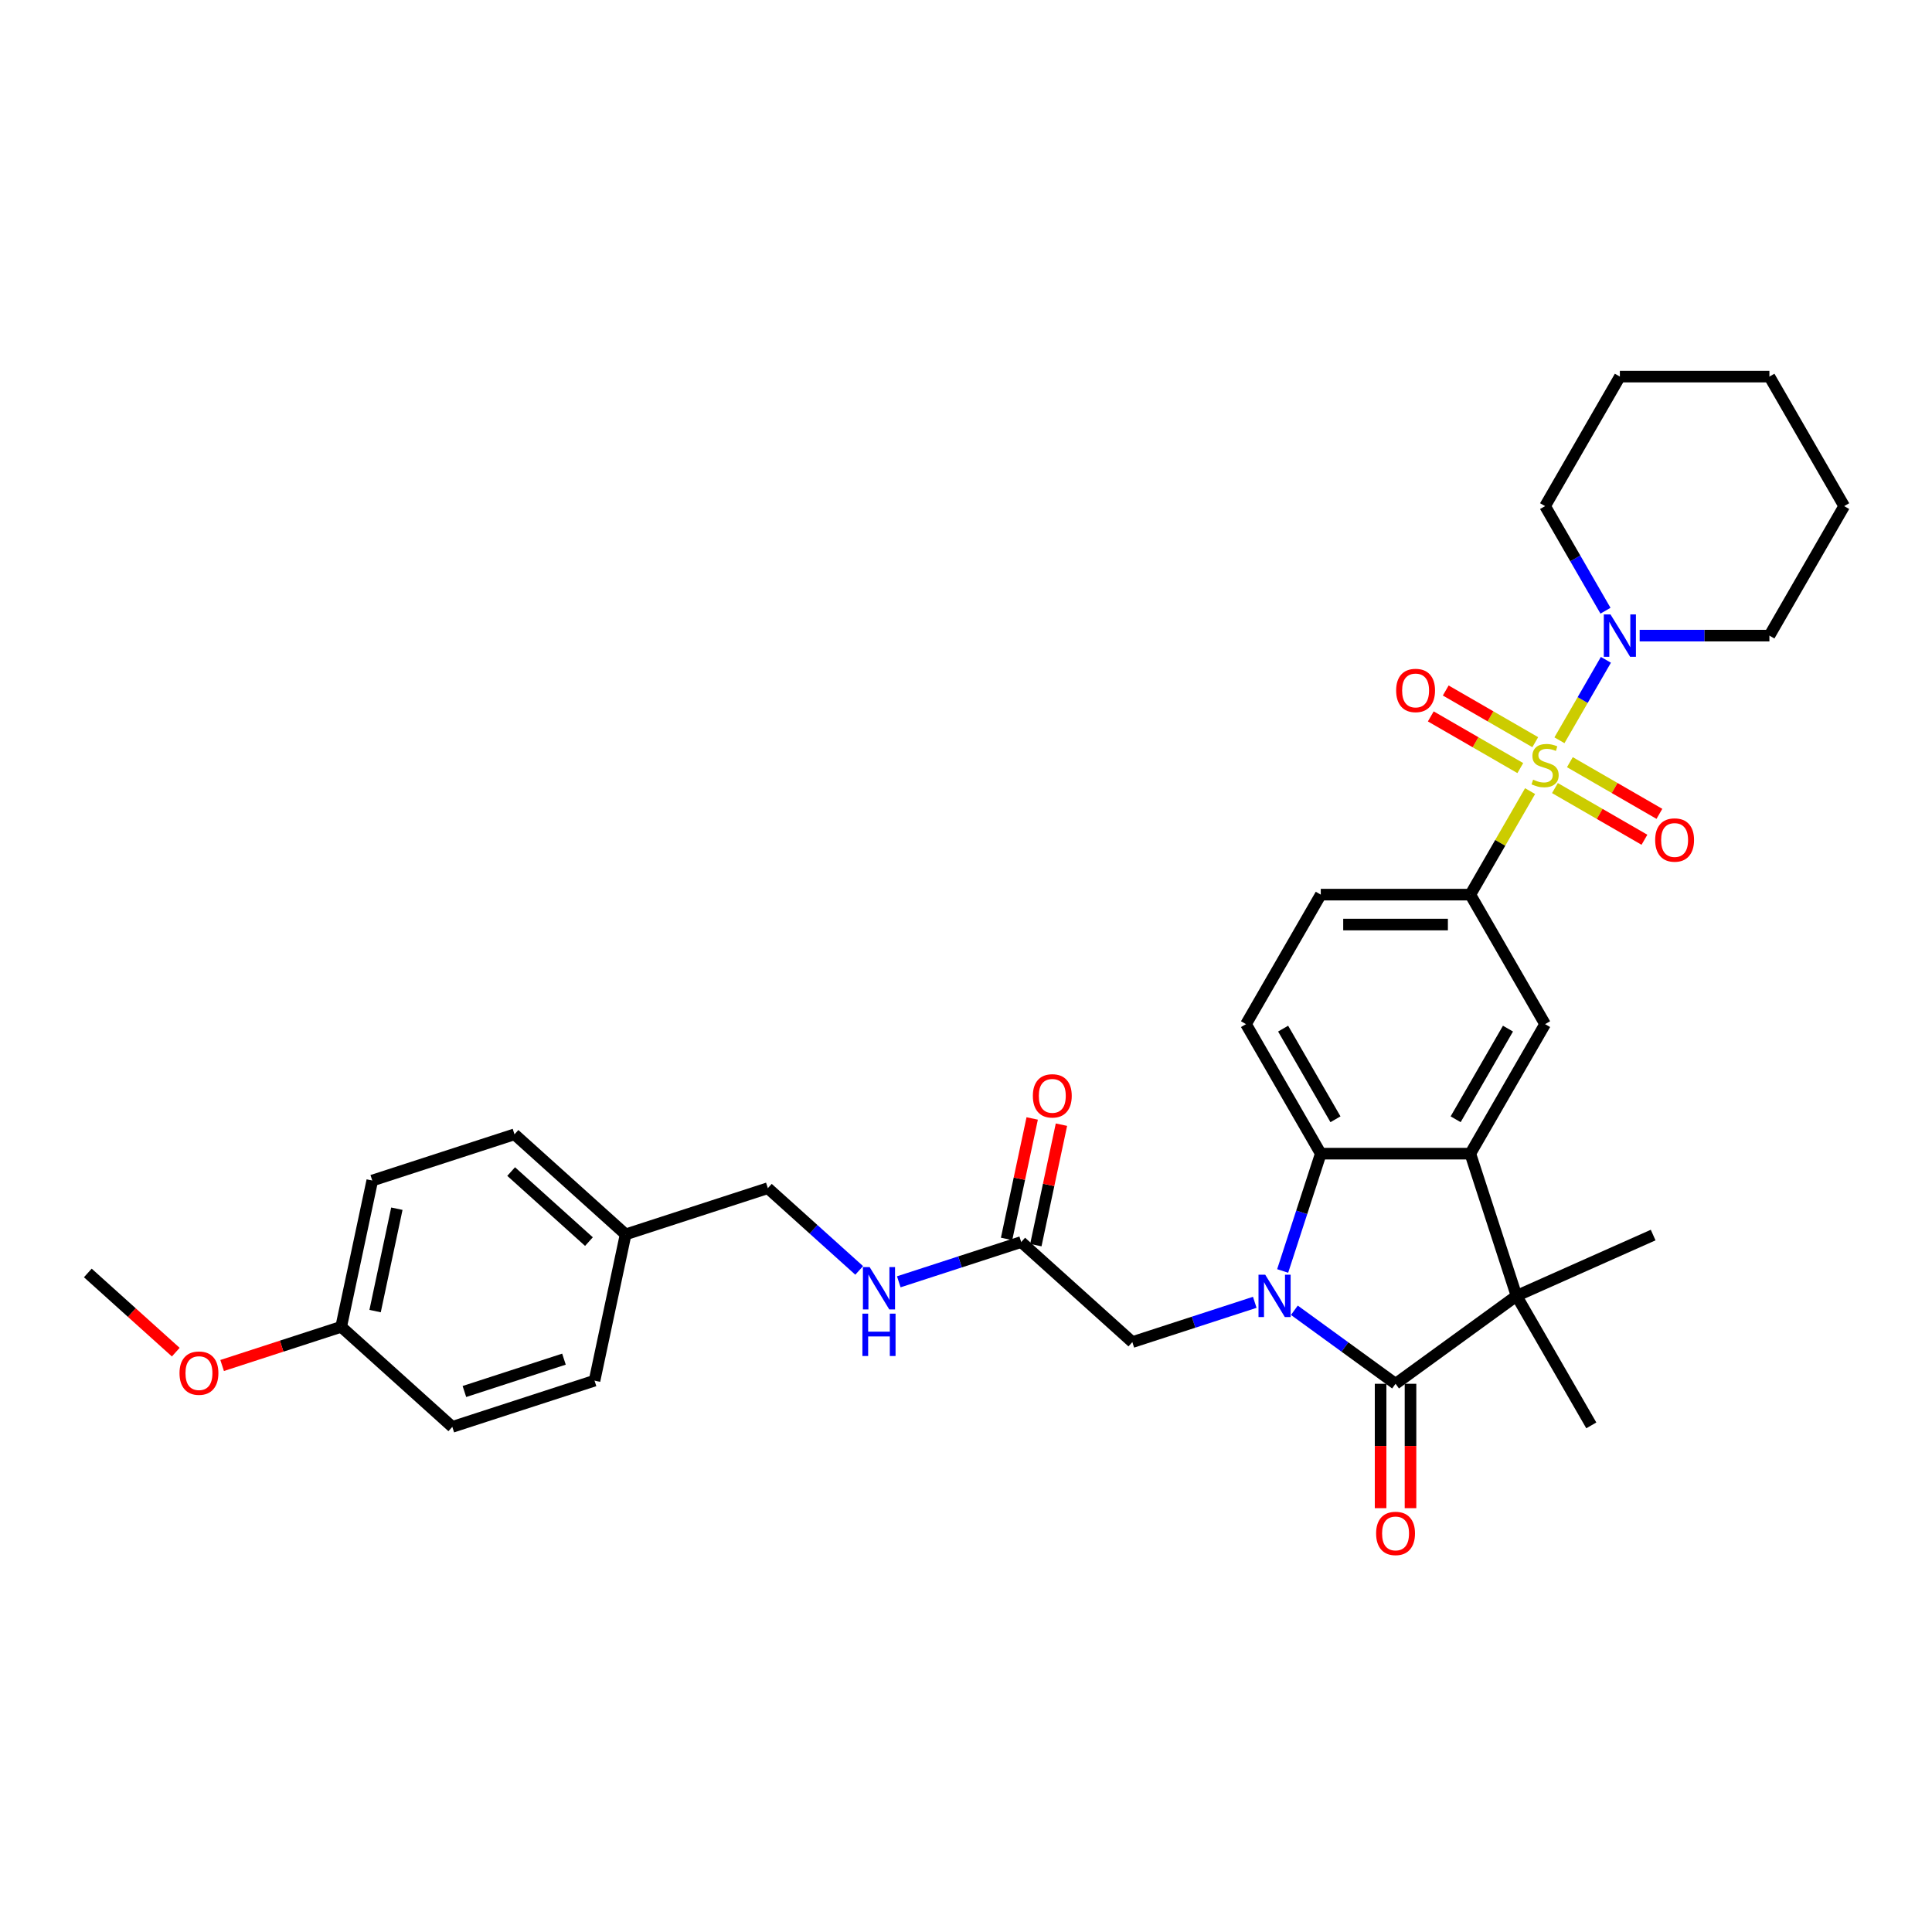 <?xml version='1.0' encoding='iso-8859-1'?>
<svg version='1.1' baseProfile='full'
              xmlns='http://www.w3.org/2000/svg'
                      xmlns:rdkit='http://www.rdkit.org/xml'
                      xmlns:xlink='http://www.w3.org/1999/xlink'
                  xml:space='preserve'
width='1000px' height='1000px' viewBox='0 0 1000 1000'>
<!-- END OF HEADER -->
<rect style='opacity:1.0;fill:#FFFFFF;stroke:none' width='1000' height='1000' x='0' y='0'> </rect>
<path class='bond-5' d='M 791.971,409.482 L 776.504,436.273' style='fill:none;fill-rule:evenodd;stroke:#CCCC00;stroke-width:6px;stroke-linecap:butt;stroke-linejoin:miter;stroke-opacity:1' />
<path class='bond-5' d='M 776.504,436.273 L 761.036,463.063' style='fill:none;fill-rule:evenodd;stroke:#000000;stroke-width:6px;stroke-linecap:butt;stroke-linejoin:miter;stroke-opacity:1' />
<path class='bond-6' d='M 807.165,383.165 L 819.187,362.343' style='fill:none;fill-rule:evenodd;stroke:#CCCC00;stroke-width:6px;stroke-linecap:butt;stroke-linejoin:miter;stroke-opacity:1' />
<path class='bond-6' d='M 819.187,362.343 L 831.209,341.52' style='fill:none;fill-rule:evenodd;stroke:#0000FF;stroke-width:6px;stroke-linecap:butt;stroke-linejoin:miter;stroke-opacity:1' />
<path class='bond-10' d='M 804.831,407.908 L 827.997,421.283' style='fill:none;fill-rule:evenodd;stroke:#CCCC00;stroke-width:6px;stroke-linecap:butt;stroke-linejoin:miter;stroke-opacity:1' />
<path class='bond-10' d='M 827.997,421.283 L 851.163,434.657' style='fill:none;fill-rule:evenodd;stroke:#FF0000;stroke-width:6px;stroke-linecap:butt;stroke-linejoin:miter;stroke-opacity:1' />
<path class='bond-10' d='M 812.571,394.501 L 835.737,407.876' style='fill:none;fill-rule:evenodd;stroke:#CCCC00;stroke-width:6px;stroke-linecap:butt;stroke-linejoin:miter;stroke-opacity:1' />
<path class='bond-10' d='M 835.737,407.876 L 858.903,421.251' style='fill:none;fill-rule:evenodd;stroke:#FF0000;stroke-width:6px;stroke-linecap:butt;stroke-linejoin:miter;stroke-opacity:1' />
<path class='bond-11' d='M 794.645,384.151 L 771.479,370.777' style='fill:none;fill-rule:evenodd;stroke:#CCCC00;stroke-width:6px;stroke-linecap:butt;stroke-linejoin:miter;stroke-opacity:1' />
<path class='bond-11' d='M 771.479,370.777 L 748.313,357.402' style='fill:none;fill-rule:evenodd;stroke:#FF0000;stroke-width:6px;stroke-linecap:butt;stroke-linejoin:miter;stroke-opacity:1' />
<path class='bond-11' d='M 786.904,397.558 L 763.739,384.183' style='fill:none;fill-rule:evenodd;stroke:#CCCC00;stroke-width:6px;stroke-linecap:butt;stroke-linejoin:miter;stroke-opacity:1' />
<path class='bond-11' d='M 763.739,384.183 L 740.573,370.809' style='fill:none;fill-rule:evenodd;stroke:#FF0000;stroke-width:6px;stroke-linecap:butt;stroke-linejoin:miter;stroke-opacity:1' />
<path class='bond-0' d='M 663.903,657.85 L 673.768,627.49' style='fill:none;fill-rule:evenodd;stroke:#0000FF;stroke-width:6px;stroke-linecap:butt;stroke-linejoin:miter;stroke-opacity:1' />
<path class='bond-0' d='M 673.768,627.49 L 683.632,597.131' style='fill:none;fill-rule:evenodd;stroke:#000000;stroke-width:6px;stroke-linecap:butt;stroke-linejoin:miter;stroke-opacity:1' />
<path class='bond-8' d='M 649.465,674.076 L 617.781,684.37' style='fill:none;fill-rule:evenodd;stroke:#0000FF;stroke-width:6px;stroke-linecap:butt;stroke-linejoin:miter;stroke-opacity:1' />
<path class='bond-8' d='M 617.781,684.37 L 586.098,694.665' style='fill:none;fill-rule:evenodd;stroke:#000000;stroke-width:6px;stroke-linecap:butt;stroke-linejoin:miter;stroke-opacity:1' />
<path class='bond-35' d='M 669.961,678.192 L 696.148,697.217' style='fill:none;fill-rule:evenodd;stroke:#0000FF;stroke-width:6px;stroke-linecap:butt;stroke-linejoin:miter;stroke-opacity:1' />
<path class='bond-35' d='M 696.148,697.217 L 722.334,716.243' style='fill:none;fill-rule:evenodd;stroke:#000000;stroke-width:6px;stroke-linecap:butt;stroke-linejoin:miter;stroke-opacity:1' />
<path class='bond-1' d='M 722.334,716.243 L 784.955,670.746' style='fill:none;fill-rule:evenodd;stroke:#000000;stroke-width:6px;stroke-linecap:butt;stroke-linejoin:miter;stroke-opacity:1' />
<path class='bond-13' d='M 714.594,716.243 L 714.594,748.435' style='fill:none;fill-rule:evenodd;stroke:#000000;stroke-width:6px;stroke-linecap:butt;stroke-linejoin:miter;stroke-opacity:1' />
<path class='bond-13' d='M 714.594,748.435 L 714.594,780.627' style='fill:none;fill-rule:evenodd;stroke:#FF0000;stroke-width:6px;stroke-linecap:butt;stroke-linejoin:miter;stroke-opacity:1' />
<path class='bond-13' d='M 730.075,716.243 L 730.075,748.435' style='fill:none;fill-rule:evenodd;stroke:#000000;stroke-width:6px;stroke-linecap:butt;stroke-linejoin:miter;stroke-opacity:1' />
<path class='bond-13' d='M 730.075,748.435 L 730.075,780.627' style='fill:none;fill-rule:evenodd;stroke:#FF0000;stroke-width:6px;stroke-linecap:butt;stroke-linejoin:miter;stroke-opacity:1' />
<path class='bond-2' d='M 761.036,597.131 L 799.738,530.097' style='fill:none;fill-rule:evenodd;stroke:#000000;stroke-width:6px;stroke-linecap:butt;stroke-linejoin:miter;stroke-opacity:1' />
<path class='bond-2' d='M 753.435,579.335 L 780.526,532.412' style='fill:none;fill-rule:evenodd;stroke:#000000;stroke-width:6px;stroke-linecap:butt;stroke-linejoin:miter;stroke-opacity:1' />
<path class='bond-3' d='M 761.036,597.131 L 784.955,670.746' style='fill:none;fill-rule:evenodd;stroke:#000000;stroke-width:6px;stroke-linecap:butt;stroke-linejoin:miter;stroke-opacity:1' />
<path class='bond-34' d='M 761.036,597.131 L 683.632,597.131' style='fill:none;fill-rule:evenodd;stroke:#000000;stroke-width:6px;stroke-linecap:butt;stroke-linejoin:miter;stroke-opacity:1' />
<path class='bond-18' d='M 784.955,670.746 L 855.667,639.263' style='fill:none;fill-rule:evenodd;stroke:#000000;stroke-width:6px;stroke-linecap:butt;stroke-linejoin:miter;stroke-opacity:1' />
<path class='bond-19' d='M 784.955,670.746 L 823.657,737.779' style='fill:none;fill-rule:evenodd;stroke:#000000;stroke-width:6px;stroke-linecap:butt;stroke-linejoin:miter;stroke-opacity:1' />
<path class='bond-4' d='M 683.632,597.131 L 644.93,530.097' style='fill:none;fill-rule:evenodd;stroke:#000000;stroke-width:6px;stroke-linecap:butt;stroke-linejoin:miter;stroke-opacity:1' />
<path class='bond-4' d='M 691.234,579.335 L 664.142,532.412' style='fill:none;fill-rule:evenodd;stroke:#000000;stroke-width:6px;stroke-linecap:butt;stroke-linejoin:miter;stroke-opacity:1' />
<path class='bond-7' d='M 761.036,463.063 L 799.738,530.097' style='fill:none;fill-rule:evenodd;stroke:#000000;stroke-width:6px;stroke-linecap:butt;stroke-linejoin:miter;stroke-opacity:1' />
<path class='bond-14' d='M 761.036,463.063 L 683.632,463.063' style='fill:none;fill-rule:evenodd;stroke:#000000;stroke-width:6px;stroke-linecap:butt;stroke-linejoin:miter;stroke-opacity:1' />
<path class='bond-14' d='M 749.425,478.544 L 695.243,478.544' style='fill:none;fill-rule:evenodd;stroke:#000000;stroke-width:6px;stroke-linecap:butt;stroke-linejoin:miter;stroke-opacity:1' />
<path class='bond-26' d='M 848.688,328.996 L 882.266,328.996' style='fill:none;fill-rule:evenodd;stroke:#0000FF;stroke-width:6px;stroke-linecap:butt;stroke-linejoin:miter;stroke-opacity:1' />
<path class='bond-26' d='M 882.266,328.996 L 915.844,328.996' style='fill:none;fill-rule:evenodd;stroke:#000000;stroke-width:6px;stroke-linecap:butt;stroke-linejoin:miter;stroke-opacity:1' />
<path class='bond-27' d='M 830.995,316.101 L 815.366,289.031' style='fill:none;fill-rule:evenodd;stroke:#0000FF;stroke-width:6px;stroke-linecap:butt;stroke-linejoin:miter;stroke-opacity:1' />
<path class='bond-27' d='M 815.366,289.031 L 799.738,261.962' style='fill:none;fill-rule:evenodd;stroke:#000000;stroke-width:6px;stroke-linecap:butt;stroke-linejoin:miter;stroke-opacity:1' />
<path class='bond-12' d='M 586.098,694.665 L 528.576,642.872' style='fill:none;fill-rule:evenodd;stroke:#000000;stroke-width:6px;stroke-linecap:butt;stroke-linejoin:miter;stroke-opacity:1' />
<path class='bond-9' d='M 644.93,530.097 L 683.632,463.063' style='fill:none;fill-rule:evenodd;stroke:#000000;stroke-width:6px;stroke-linecap:butt;stroke-linejoin:miter;stroke-opacity:1' />
<path class='bond-15' d='M 528.576,642.872 L 496.892,653.166' style='fill:none;fill-rule:evenodd;stroke:#000000;stroke-width:6px;stroke-linecap:butt;stroke-linejoin:miter;stroke-opacity:1' />
<path class='bond-15' d='M 496.892,653.166 L 465.209,663.461' style='fill:none;fill-rule:evenodd;stroke:#0000FF;stroke-width:6px;stroke-linecap:butt;stroke-linejoin:miter;stroke-opacity:1' />
<path class='bond-16' d='M 536.147,644.481 L 542.774,613.305' style='fill:none;fill-rule:evenodd;stroke:#000000;stroke-width:6px;stroke-linecap:butt;stroke-linejoin:miter;stroke-opacity:1' />
<path class='bond-16' d='M 542.774,613.305 L 549.4,582.129' style='fill:none;fill-rule:evenodd;stroke:#FF0000;stroke-width:6px;stroke-linecap:butt;stroke-linejoin:miter;stroke-opacity:1' />
<path class='bond-16' d='M 521.004,641.262 L 527.631,610.086' style='fill:none;fill-rule:evenodd;stroke:#000000;stroke-width:6px;stroke-linecap:butt;stroke-linejoin:miter;stroke-opacity:1' />
<path class='bond-16' d='M 527.631,610.086 L 534.258,578.91' style='fill:none;fill-rule:evenodd;stroke:#FF0000;stroke-width:6px;stroke-linecap:butt;stroke-linejoin:miter;stroke-opacity:1' />
<path class='bond-17' d='M 444.712,657.563 L 421.075,636.28' style='fill:none;fill-rule:evenodd;stroke:#0000FF;stroke-width:6px;stroke-linecap:butt;stroke-linejoin:miter;stroke-opacity:1' />
<path class='bond-17' d='M 421.075,636.28 L 397.438,614.998' style='fill:none;fill-rule:evenodd;stroke:#000000;stroke-width:6px;stroke-linecap:butt;stroke-linejoin:miter;stroke-opacity:1' />
<path class='bond-20' d='M 397.438,614.998 L 323.823,638.917' style='fill:none;fill-rule:evenodd;stroke:#000000;stroke-width:6px;stroke-linecap:butt;stroke-linejoin:miter;stroke-opacity:1' />
<path class='bond-22' d='M 323.823,638.917 L 307.73,714.629' style='fill:none;fill-rule:evenodd;stroke:#000000;stroke-width:6px;stroke-linecap:butt;stroke-linejoin:miter;stroke-opacity:1' />
<path class='bond-23' d='M 323.823,638.917 L 266.301,587.123' style='fill:none;fill-rule:evenodd;stroke:#000000;stroke-width:6px;stroke-linecap:butt;stroke-linejoin:miter;stroke-opacity:1' />
<path class='bond-23' d='M 304.836,642.652 L 264.57,606.397' style='fill:none;fill-rule:evenodd;stroke:#000000;stroke-width:6px;stroke-linecap:butt;stroke-linejoin:miter;stroke-opacity:1' />
<path class='bond-21' d='M 176.592,686.755 L 192.685,611.043' style='fill:none;fill-rule:evenodd;stroke:#000000;stroke-width:6px;stroke-linecap:butt;stroke-linejoin:miter;stroke-opacity:1' />
<path class='bond-21' d='M 194.149,678.617 L 205.414,625.618' style='fill:none;fill-rule:evenodd;stroke:#000000;stroke-width:6px;stroke-linecap:butt;stroke-linejoin:miter;stroke-opacity:1' />
<path class='bond-28' d='M 176.592,686.755 L 145.783,696.765' style='fill:none;fill-rule:evenodd;stroke:#000000;stroke-width:6px;stroke-linecap:butt;stroke-linejoin:miter;stroke-opacity:1' />
<path class='bond-28' d='M 145.783,696.765 L 114.974,706.776' style='fill:none;fill-rule:evenodd;stroke:#FF0000;stroke-width:6px;stroke-linecap:butt;stroke-linejoin:miter;stroke-opacity:1' />
<path class='bond-36' d='M 176.592,686.755 L 234.114,738.548' style='fill:none;fill-rule:evenodd;stroke:#000000;stroke-width:6px;stroke-linecap:butt;stroke-linejoin:miter;stroke-opacity:1' />
<path class='bond-25' d='M 307.73,714.629 L 234.114,738.548' style='fill:none;fill-rule:evenodd;stroke:#000000;stroke-width:6px;stroke-linecap:butt;stroke-linejoin:miter;stroke-opacity:1' />
<path class='bond-25' d='M 291.904,703.494 L 240.373,720.237' style='fill:none;fill-rule:evenodd;stroke:#000000;stroke-width:6px;stroke-linecap:butt;stroke-linejoin:miter;stroke-opacity:1' />
<path class='bond-24' d='M 266.301,587.123 L 192.685,611.043' style='fill:none;fill-rule:evenodd;stroke:#000000;stroke-width:6px;stroke-linecap:butt;stroke-linejoin:miter;stroke-opacity:1' />
<path class='bond-30' d='M 915.844,328.996 L 954.545,261.962' style='fill:none;fill-rule:evenodd;stroke:#000000;stroke-width:6px;stroke-linecap:butt;stroke-linejoin:miter;stroke-opacity:1' />
<path class='bond-31' d='M 799.738,261.962 L 838.44,194.929' style='fill:none;fill-rule:evenodd;stroke:#000000;stroke-width:6px;stroke-linecap:butt;stroke-linejoin:miter;stroke-opacity:1' />
<path class='bond-29' d='M 90.979,699.871 L 68.217,679.376' style='fill:none;fill-rule:evenodd;stroke:#FF0000;stroke-width:6px;stroke-linecap:butt;stroke-linejoin:miter;stroke-opacity:1' />
<path class='bond-29' d='M 68.217,679.376 L 45.455,658.881' style='fill:none;fill-rule:evenodd;stroke:#000000;stroke-width:6px;stroke-linecap:butt;stroke-linejoin:miter;stroke-opacity:1' />
<path class='bond-33' d='M 954.545,261.962 L 915.844,194.929' style='fill:none;fill-rule:evenodd;stroke:#000000;stroke-width:6px;stroke-linecap:butt;stroke-linejoin:miter;stroke-opacity:1' />
<path class='bond-32' d='M 838.44,194.929 L 915.844,194.929' style='fill:none;fill-rule:evenodd;stroke:#000000;stroke-width:6px;stroke-linecap:butt;stroke-linejoin:miter;stroke-opacity:1' />
<path  class='atom-0' d='M 793.546 403.553
Q 793.793 403.646, 794.815 404.08
Q 795.837 404.513, 796.951 404.792
Q 798.097 405.039, 799.212 405.039
Q 801.286 405.039, 802.494 404.049
Q 803.701 403.027, 803.701 401.262
Q 803.701 400.055, 803.082 399.312
Q 802.494 398.569, 801.565 398.166
Q 800.636 397.764, 799.088 397.299
Q 797.137 396.711, 795.961 396.154
Q 794.815 395.596, 793.979 394.42
Q 793.174 393.243, 793.174 391.262
Q 793.174 388.506, 795.032 386.803
Q 796.92 385.1, 800.636 385.1
Q 803.175 385.1, 806.054 386.308
L 805.342 388.692
Q 802.71 387.608, 800.729 387.608
Q 798.592 387.608, 797.416 388.506
Q 796.239 389.373, 796.27 390.89
Q 796.27 392.067, 796.859 392.779
Q 797.478 393.491, 798.345 393.893
Q 799.243 394.296, 800.729 394.76
Q 802.71 395.379, 803.887 395.999
Q 805.063 396.618, 805.899 397.887
Q 806.766 399.126, 806.766 401.262
Q 806.766 404.296, 804.723 405.937
Q 802.71 407.547, 799.335 407.547
Q 797.385 407.547, 795.899 407.114
Q 794.444 406.711, 792.71 405.999
L 793.546 403.553
' fill='#CCCC00'/>
<path  class='atom-1' d='M 654.868 659.785
L 662.051 671.396
Q 662.763 672.542, 663.909 674.616
Q 665.054 676.69, 665.116 676.814
L 665.116 659.785
L 668.026 659.785
L 668.026 681.706
L 665.023 681.706
L 657.314 669.012
Q 656.416 667.526, 655.456 665.823
Q 654.527 664.12, 654.249 663.594
L 654.249 681.706
L 651.4 681.706
L 651.4 659.785
L 654.868 659.785
' fill='#0000FF'/>
<path  class='atom-7' d='M 833.594 318.036
L 840.777 329.646
Q 841.49 330.792, 842.635 332.866
Q 843.781 334.941, 843.843 335.064
L 843.843 318.036
L 846.753 318.036
L 846.753 339.956
L 843.75 339.956
L 836.04 327.262
Q 835.142 325.776, 834.183 324.073
Q 833.254 322.37, 832.975 321.844
L 832.975 339.956
L 830.127 339.956
L 830.127 318.036
L 833.594 318.036
' fill='#0000FF'/>
<path  class='atom-11' d='M 856.709 434.793
Q 856.709 429.53, 859.31 426.589
Q 861.911 423.647, 866.772 423.647
Q 871.633 423.647, 874.233 426.589
Q 876.834 429.53, 876.834 434.793
Q 876.834 440.119, 874.202 443.153
Q 871.571 446.156, 866.772 446.156
Q 861.942 446.156, 859.31 443.153
Q 856.709 440.15, 856.709 434.793
M 866.772 443.679
Q 870.115 443.679, 871.911 441.45
Q 873.738 439.19, 873.738 434.793
Q 873.738 430.49, 871.911 428.323
Q 870.115 426.124, 866.772 426.124
Q 863.428 426.124, 861.601 428.292
Q 859.805 430.459, 859.805 434.793
Q 859.805 439.221, 861.601 441.45
Q 863.428 443.679, 866.772 443.679
' fill='#FF0000'/>
<path  class='atom-12' d='M 722.642 357.39
Q 722.642 352.126, 725.243 349.185
Q 727.843 346.244, 732.704 346.244
Q 737.565 346.244, 740.166 349.185
Q 742.767 352.126, 742.767 357.39
Q 742.767 362.715, 740.135 365.749
Q 737.503 368.753, 732.704 368.753
Q 727.874 368.753, 725.243 365.749
Q 722.642 362.746, 722.642 357.39
M 732.704 366.276
Q 736.048 366.276, 737.844 364.046
Q 739.671 361.786, 739.671 357.39
Q 739.671 353.086, 737.844 350.919
Q 736.048 348.72, 732.704 348.72
Q 729.36 348.72, 727.534 350.888
Q 725.738 353.055, 725.738 357.39
Q 725.738 361.817, 727.534 364.046
Q 729.36 366.276, 732.704 366.276
' fill='#FF0000'/>
<path  class='atom-14' d='M 712.272 793.708
Q 712.272 788.445, 714.872 785.504
Q 717.473 782.562, 722.334 782.562
Q 727.195 782.562, 729.796 785.504
Q 732.397 788.445, 732.397 793.708
Q 732.397 799.034, 729.765 802.068
Q 727.133 805.071, 722.334 805.071
Q 717.504 805.071, 714.872 802.068
Q 712.272 799.065, 712.272 793.708
M 722.334 802.594
Q 725.678 802.594, 727.474 800.365
Q 729.301 798.105, 729.301 793.708
Q 729.301 789.405, 727.474 787.237
Q 725.678 785.039, 722.334 785.039
Q 718.99 785.039, 717.164 787.206
Q 715.368 789.374, 715.368 793.708
Q 715.368 798.136, 717.164 800.365
Q 718.99 802.594, 722.334 802.594
' fill='#FF0000'/>
<path  class='atom-16' d='M 450.115 655.83
L 457.298 667.441
Q 458.01 668.587, 459.156 670.661
Q 460.301 672.735, 460.363 672.859
L 460.363 655.83
L 463.273 655.83
L 463.273 677.751
L 460.27 677.751
L 452.561 665.057
Q 451.663 663.571, 450.703 661.868
Q 449.774 660.165, 449.496 659.639
L 449.496 677.751
L 446.647 677.751
L 446.647 655.83
L 450.115 655.83
' fill='#0000FF'/>
<path  class='atom-16' d='M 446.384 679.943
L 449.356 679.943
L 449.356 689.263
L 460.564 689.263
L 460.564 679.943
L 463.537 679.943
L 463.537 701.864
L 460.564 701.864
L 460.564 691.74
L 449.356 691.74
L 449.356 701.864
L 446.384 701.864
L 446.384 679.943
' fill='#0000FF'/>
<path  class='atom-17' d='M 534.606 567.221
Q 534.606 561.958, 537.207 559.017
Q 539.808 556.075, 544.669 556.075
Q 549.53 556.075, 552.131 559.017
Q 554.731 561.958, 554.731 567.221
Q 554.731 572.547, 552.1 575.581
Q 549.468 578.584, 544.669 578.584
Q 539.839 578.584, 537.207 575.581
Q 534.606 572.578, 534.606 567.221
M 544.669 576.107
Q 548.013 576.107, 549.808 573.878
Q 551.635 571.618, 551.635 567.221
Q 551.635 562.918, 549.808 560.75
Q 548.013 558.552, 544.669 558.552
Q 541.325 558.552, 539.498 560.719
Q 537.702 562.887, 537.702 567.221
Q 537.702 571.649, 539.498 573.878
Q 541.325 576.107, 544.669 576.107
' fill='#FF0000'/>
<path  class='atom-29' d='M 92.914 710.736
Q 92.914 705.472, 95.515 702.531
Q 98.116 699.59, 102.977 699.59
Q 107.838 699.59, 110.438 702.531
Q 113.039 705.472, 113.039 710.736
Q 113.039 716.061, 110.408 719.095
Q 107.776 722.099, 102.977 722.099
Q 98.147 722.099, 95.515 719.095
Q 92.914 716.092, 92.914 710.736
M 102.977 719.622
Q 106.321 719.622, 108.116 717.393
Q 109.943 715.132, 109.943 710.736
Q 109.943 706.432, 108.116 704.265
Q 106.321 702.067, 102.977 702.067
Q 99.633 702.067, 97.806 704.234
Q 96.01 706.401, 96.01 710.736
Q 96.01 715.163, 97.806 717.393
Q 99.633 719.622, 102.977 719.622
' fill='#FF0000'/>
</svg>
